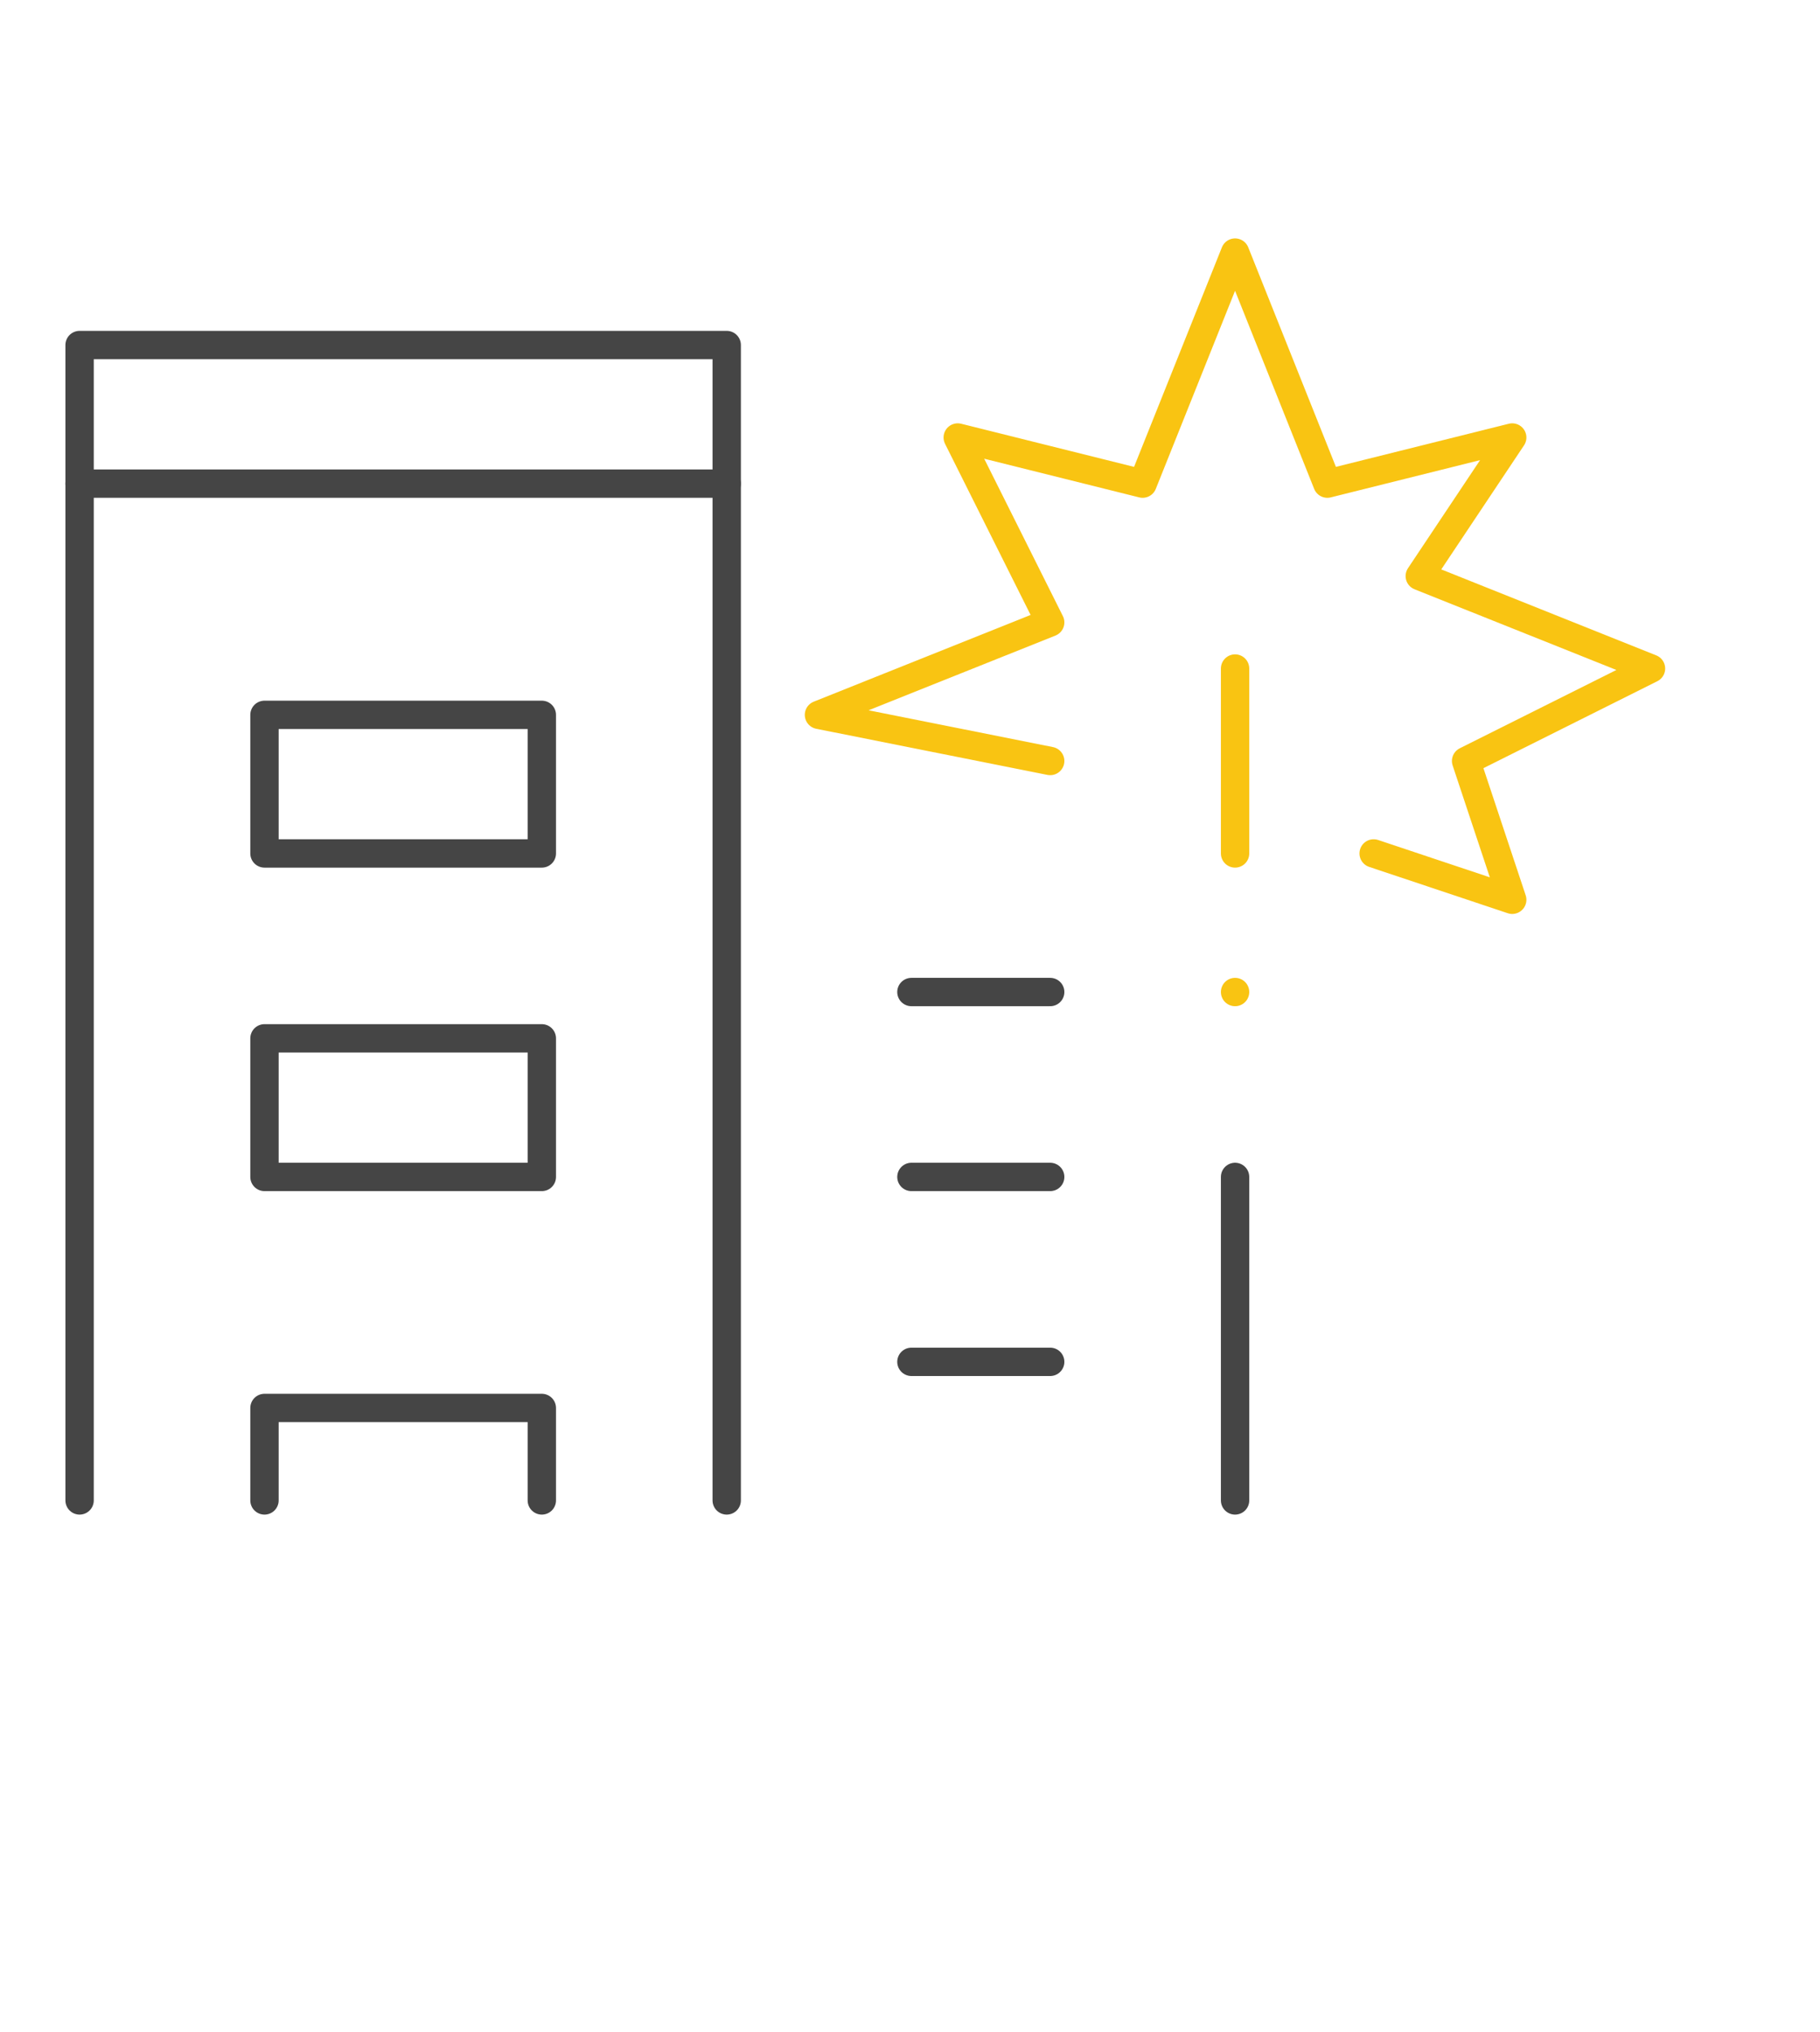 <svg xmlns="http://www.w3.org/2000/svg" id="Layer_1" viewBox="0 0 96.27 107.46"><defs><style>.cls-1{stroke:#454545;}.cls-1,.cls-2{fill:none;stroke-linecap:round;stroke-linejoin:round;stroke-width:1.5px;}.cls-2{stroke:#f9c412;}</style></defs><g id="_Group_Explosions"><polyline class="cls-1" points="38.44 79.36 38.44 18.25 4.21 18.25 4.21 79.36"></polyline><line class="cls-1" x1="4.21" y1="25.58" x2="38.44" y2="25.58"></line><rect class="cls-1" x="13.99" y="37.81" width="14.67" height="7.33"></rect><rect class="cls-1" x="13.99" y="54.92" width="14.67" height="7.33"></rect><polyline class="cls-1" points="28.66 79.36 28.66 74.47 13.99 74.47 13.99 79.36"></polyline><line class="cls-1" x1="65.33" y1="79.36" x2="65.33" y2="62.25"></line><line class="cls-1" x1="55.55" y1="52.47" x2="48.21" y2="52.47"></line><line class="cls-1" x1="55.55" y1="72.03" x2="48.21" y2="72.03"></line><line class="cls-1" x1="55.55" y1="62.25" x2="48.21" y2="62.25"></line><polyline class="cls-2" points="72.66 45.14 79.99 47.59 77.55 40.25 87.33 35.36 75.1 30.47 79.99 23.14 70.21 25.58 65.33 13.36 60.44 25.58 50.66 23.14 55.55 32.92 43.32 37.81 55.55 40.25"></polyline><line class="cls-2" x1="65.33" y1="35.36" x2="65.33" y2="45.14"></line><line class="cls-2" x1="65.33" y1="52.47" x2="65.33" y2="52.47"></line></g></svg>
